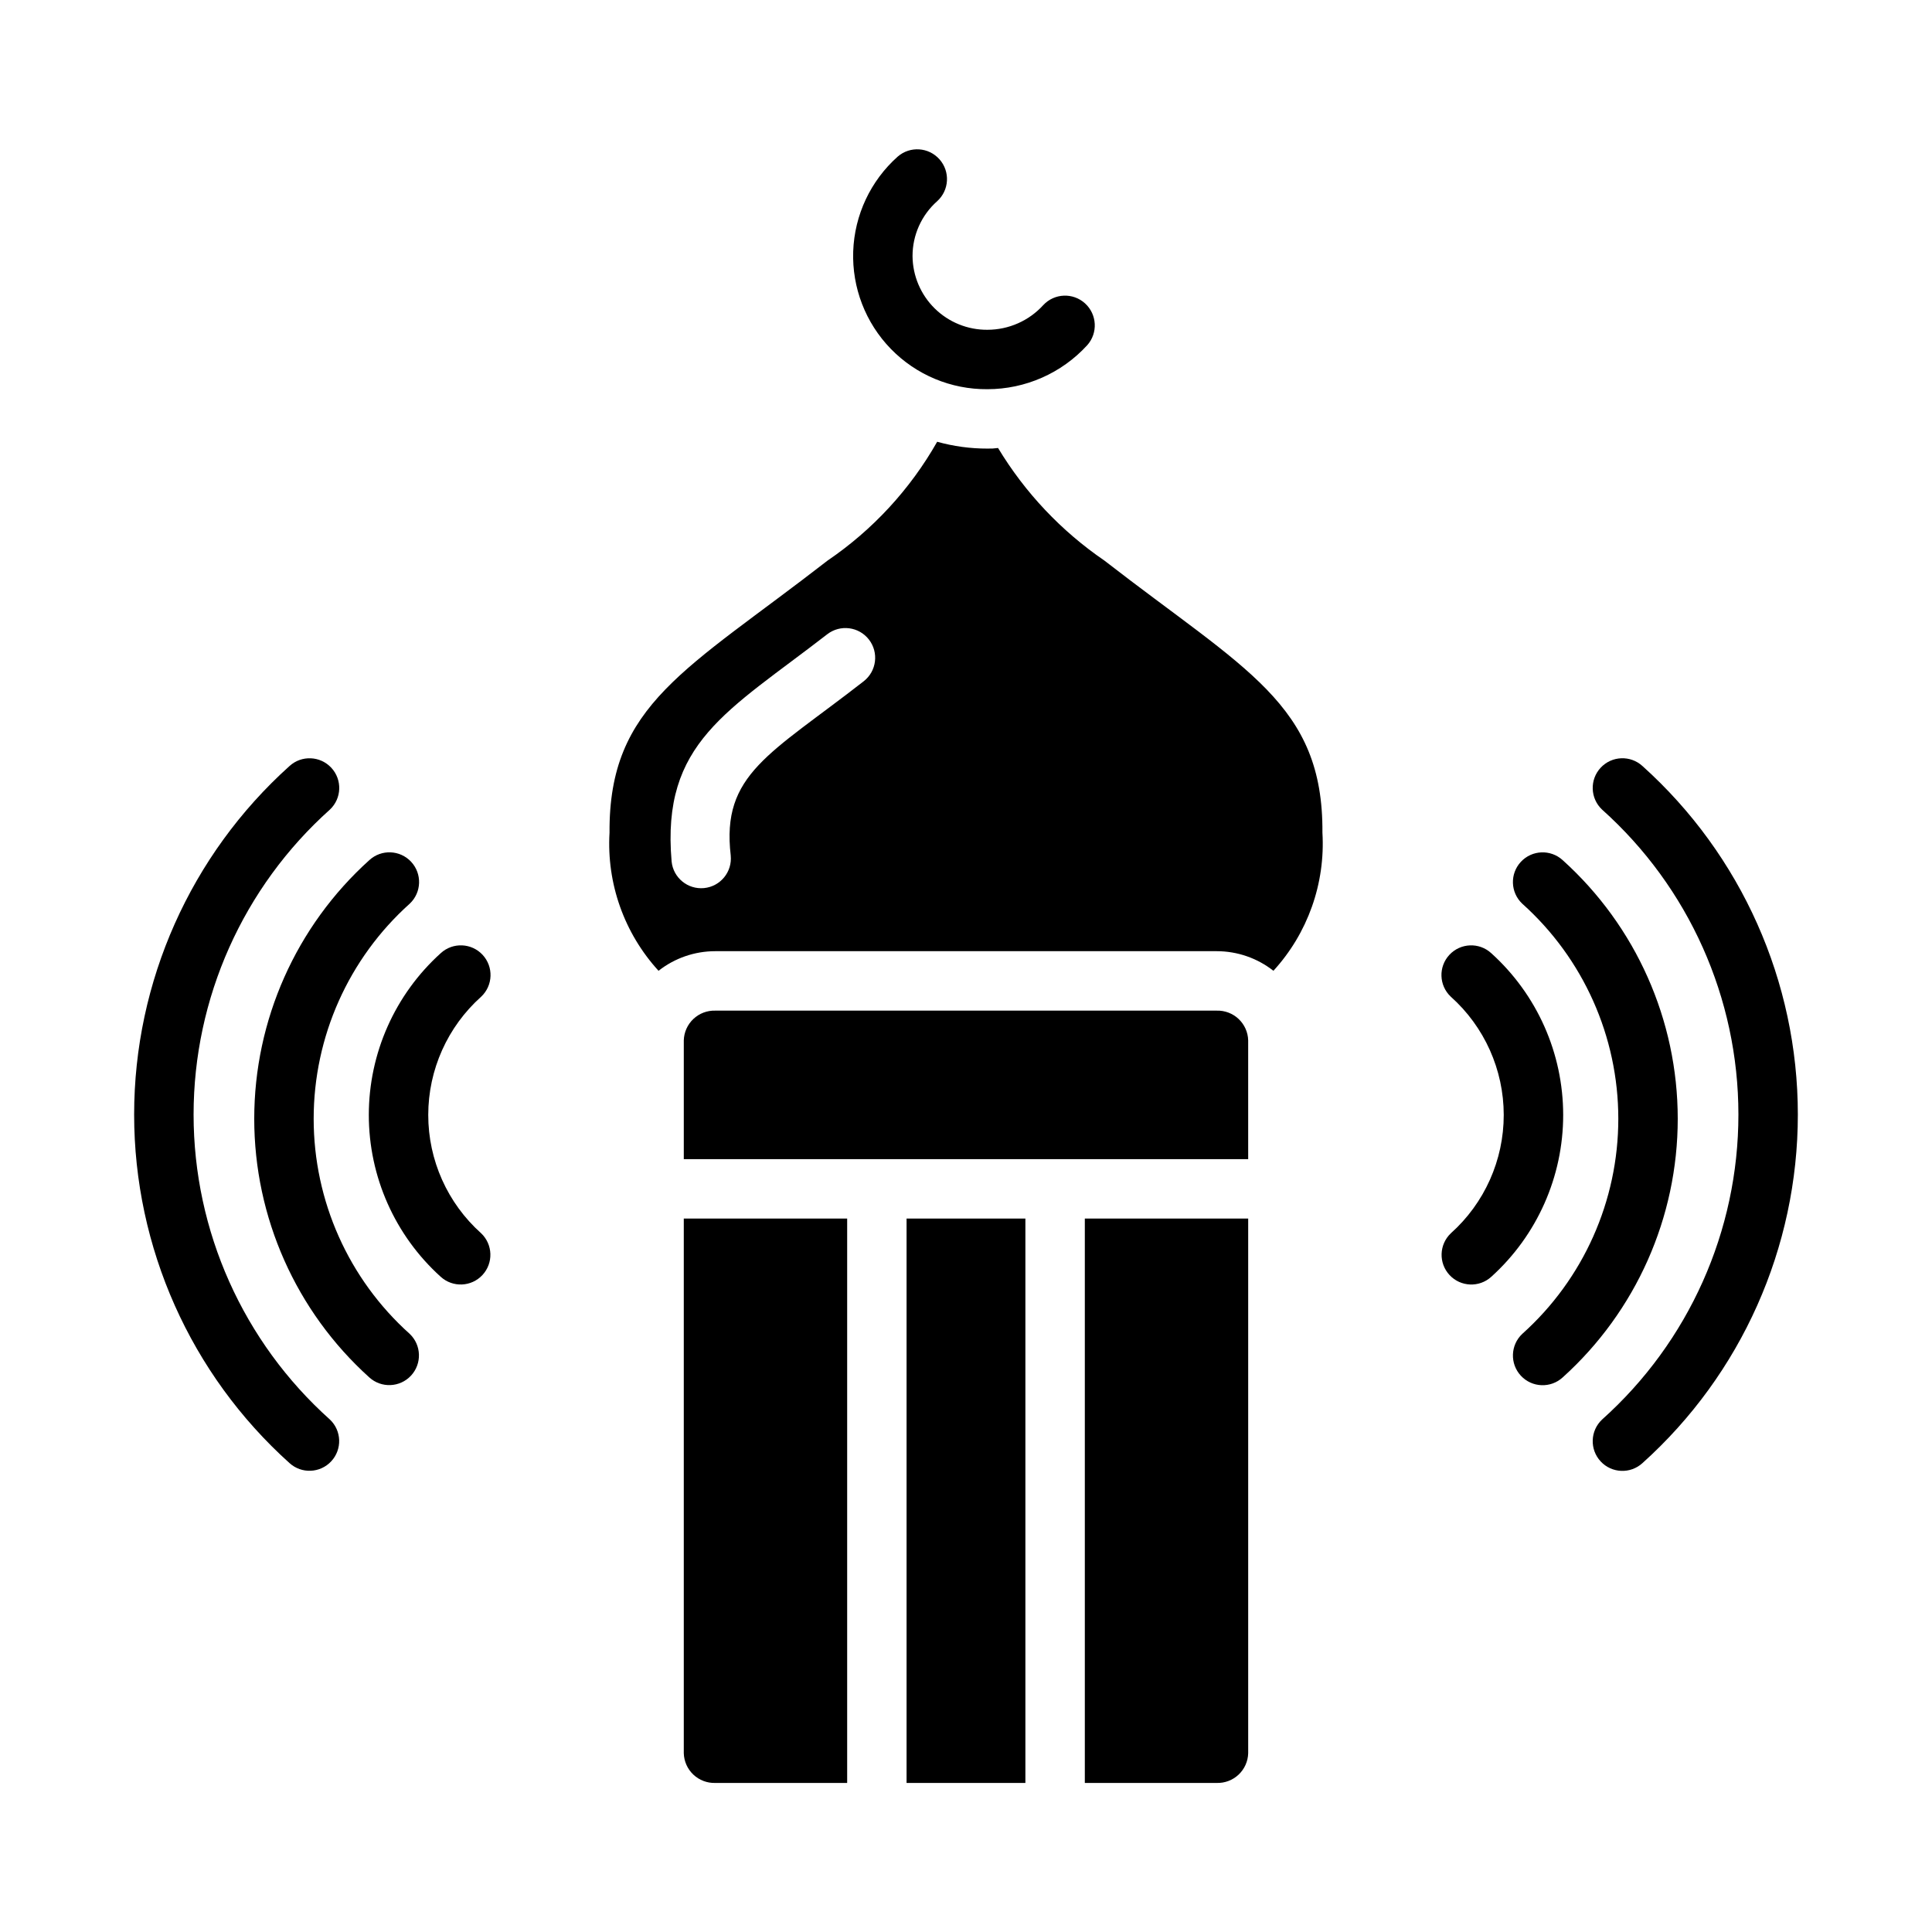 <?xml version="1.0" encoding="UTF-8"?>
<!-- Uploaded to: ICON Repo, www.svgrepo.com, Generator: ICON Repo Mixer Tools -->
<svg fill="#000000" width="800px" height="800px" version="1.1" viewBox="144 144 512 512" xmlns="http://www.w3.org/2000/svg">
 <g>
  <path d="m568.56 520.2c22.992-20.578 36.137-49.973 36.137-80.828s-13.145-60.25-36.137-80.828c-3.148-2.965-3.316-7.918-0.371-11.086 2.945-3.172 7.898-3.367 11.086-0.445 26.207 23.555 41.172 57.129 41.172 92.359 0 35.234-14.965 68.809-41.172 92.359-3.188 2.922-8.141 2.727-11.086-0.445-2.945-3.168-2.777-8.121 0.371-11.086z"/>
  <path d="m547.42 497.49c16.199-14.523 25.453-35.258 25.449-57.016-0.004-21.758-9.266-42.484-25.473-57.004-3.133-2.969-3.293-7.91-0.352-11.074 2.938-3.164 7.879-3.367 11.07-0.457 19.414 17.492 30.5 42.402 30.504 68.535 0.008 26.137-11.07 51.047-30.484 68.547-3.188 2.93-8.141 2.731-11.086-0.438-2.949-3.172-2.781-8.129 0.371-11.094z"/>
  <path d="m528.49 470.83c8.922-7.981 14.023-19.387 14.016-31.359-0.004-11.969-5.109-23.371-14.039-31.348-3.144-2.969-3.305-7.914-0.363-11.082 2.945-3.164 7.891-3.367 11.078-0.449 12.141 10.949 19.07 26.531 19.078 42.879 0.004 16.352-6.922 31.934-19.055 42.891-3.191 2.902-8.125 2.695-11.062-0.465-2.938-3.16-2.781-8.094 0.348-11.066z"/>
  <path d="m220.72 531.73c-26.203-23.551-41.172-57.125-41.172-92.359 0-35.23 14.969-68.805 41.172-92.359 3.188-2.914 8.133-2.715 11.078 0.453 2.941 3.164 2.781 8.113-0.363 11.078-22.992 20.578-36.133 49.973-36.133 80.828s13.141 60.25 36.133 80.828c3.129 2.969 3.281 7.902 0.344 11.062s-7.867 3.367-11.059 0.469z"/>
  <path d="m241.86 509.02c-19.41-17.5-30.488-42.41-30.484-68.547 0.004-26.133 11.09-51.043 30.508-68.535 3.188-2.918 8.133-2.715 11.074 0.449 2.941 3.168 2.781 8.113-0.359 11.082-16.207 14.52-25.469 35.246-25.473 57.004-0.004 21.758 9.25 42.492 25.449 57.016 3.129 2.973 3.281 7.906 0.348 11.066-2.938 3.16-7.871 3.367-11.062 0.465z"/>
  <path d="m260.79 482.36c-12.133-10.957-19.055-26.539-19.051-42.891 0.004-16.348 6.934-31.93 19.074-42.879 3.188-2.918 8.137-2.715 11.078 0.449 2.941 3.168 2.781 8.113-0.363 11.082-8.926 7.977-14.035 19.379-14.039 31.348-0.004 11.973 5.094 23.379 14.016 31.359 3.129 2.973 3.285 7.906 0.348 11.066-2.938 3.16-7.871 3.367-11.062 0.465z"/>
  <path d="m436.68 292.56c-11.426-7.812-21.035-17.988-28.184-29.836-0.938 0.129-1.887 0.184-2.832 0.156-4.496 0.008-8.973-0.602-13.305-1.809-7.141 12.582-17.078 23.355-29.047 31.488-37.391 29.047-58.016 38.023-57.781 72.109v-0.004c-0.793 13.457 3.894 26.66 12.988 36.605 4.289-3.367 9.582-5.195 15.035-5.195h132.88c5.453 0 10.75 1.828 15.035 5.195 9.098-9.945 13.781-23.148 12.988-36.605 0.238-34.086-20.387-43.059-57.777-72.105zm-63.762 31.961c-24.91 19.43-37.809 24.617-35.266 46.207h-0.004c0.434 4.328-2.719 8.188-7.047 8.621-4.324 0.434-8.184-2.719-8.617-7.047-2.75-31.57 14.809-39.715 41.25-60.223l-0.004 0.004c3.438-2.652 8.371-2.027 11.035 1.395 2.668 3.426 2.062 8.363-1.352 11.043z"/>
  <path d="m384.25 466.93h31.488v149.57h-31.488z"/>
  <path d="m474.78 419.7c-0.059-2.152-0.973-4.188-2.539-5.664-1.566-1.477-3.652-2.273-5.805-2.207h-132.88c-2.152-0.066-4.238 0.73-5.805 2.207-1.562 1.477-2.477 3.512-2.539 5.664v31.488h149.57z"/>
  <path d="m325.21 466.93v141.7c0.062 2.148 0.977 4.188 2.539 5.664 1.566 1.477 3.652 2.269 5.805 2.207h34.953v-149.57z"/>
  <path d="m431.49 616.5h34.953-0.004c2.152 0.062 4.238-0.73 5.805-2.207 1.566-1.477 2.481-3.516 2.539-5.664v-141.7l-43.293-0.004z"/>
  <path d="m432.12 235.49c-6.793 7.422-16.391 11.648-26.449 11.652-9.629 0.078-18.871-3.781-25.586-10.68-6.715-6.902-10.316-16.242-9.977-25.867 0.344-9.621 4.602-18.684 11.789-25.09 3.266-2.84 8.207-2.519 11.078 0.719 2.871 3.238 2.598 8.184-0.609 11.09-4.168 3.691-6.547 8.996-6.535 14.562 0.043 5.219 2.16 10.207 5.879 13.867 3.719 3.66 8.742 5.695 13.961 5.652 5.629 0 11.004-2.371 14.797-6.531 2.945-3.168 7.891-3.371 11.086-0.457 3.195 2.918 3.449 7.859 0.566 11.082z"/>
 </g>
</svg>